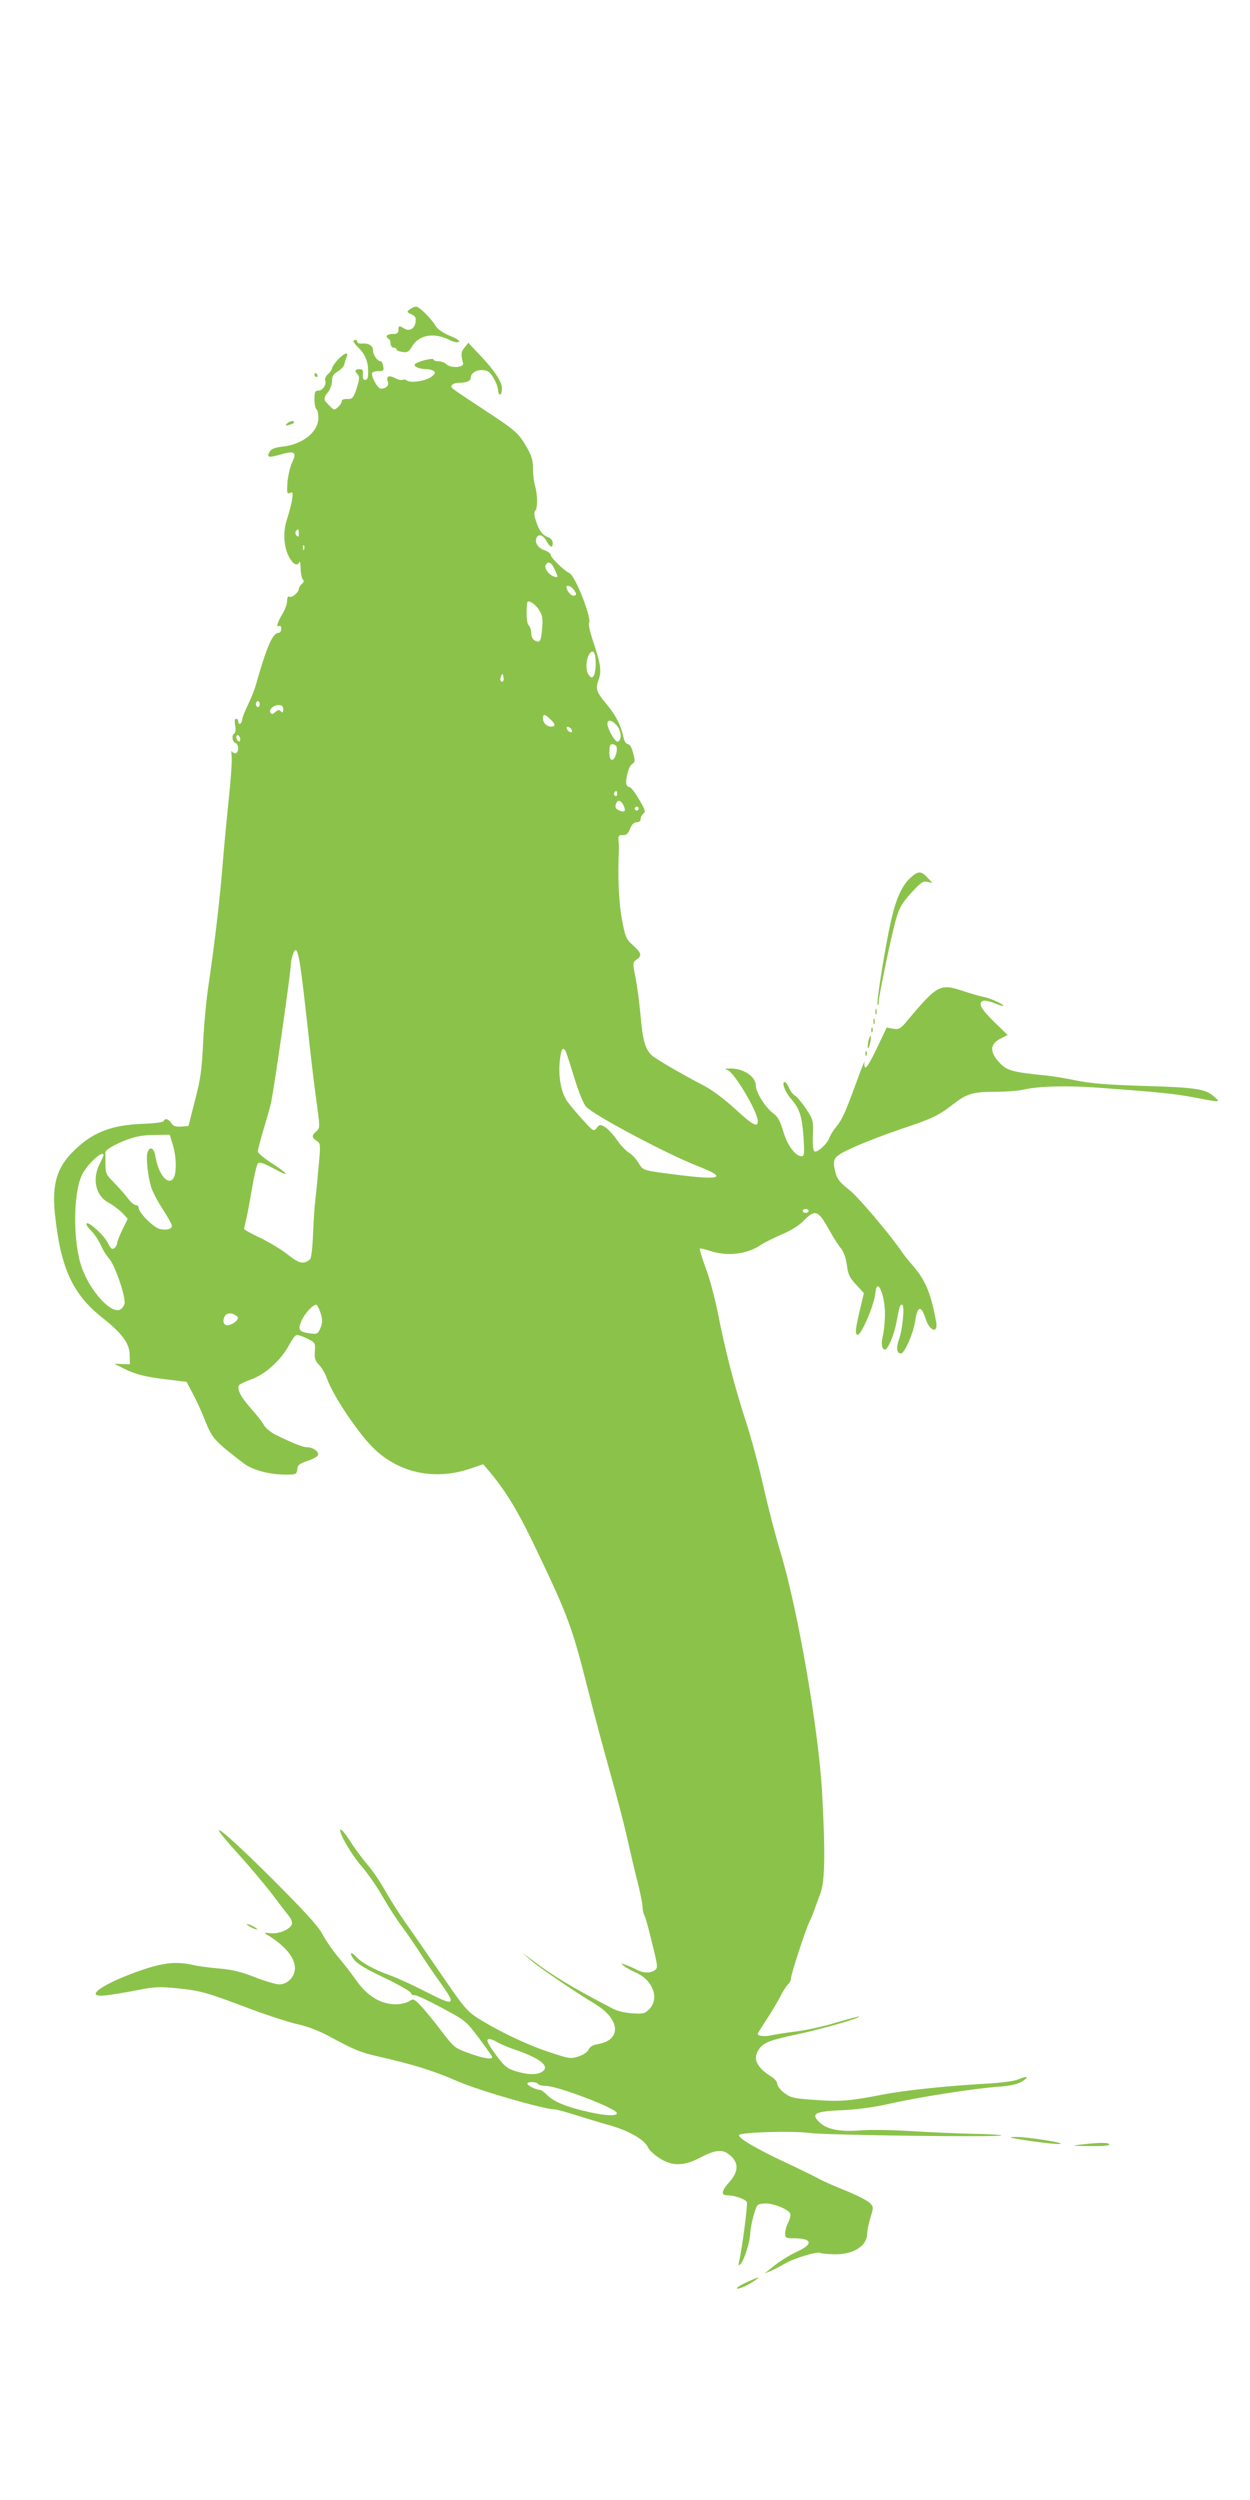 <?xml version="1.0" standalone="no"?>
<!DOCTYPE svg PUBLIC "-//W3C//DTD SVG 20010904//EN"
 "http://www.w3.org/TR/2001/REC-SVG-20010904/DTD/svg10.dtd">
<svg version="1.0" xmlns="http://www.w3.org/2000/svg"
 width="640pt" height="1280pt" viewBox="0 0 640 1280"
 preserveAspectRatio="xMidYMid meet">
<g transform="translate(0,1280) scale(0.1,-0.1)"
fill="#8bc34a" stroke="none">
<path d="M2098 11216 c-16 -12 -16 -14 8 -25 19 -8 25 -17 22 -38 -4 -35 -31
-52 -58 -35 -27 16 -30 15 -30 -8 0 -16 -7 -20 -30 -20 -29 0 -40 -13 -20 -25
6 -3 10 -15 10 -26 0 -10 7 -19 15 -19 8 0 15 -4 15 -9 0 -5 14 -11 30 -13 25
-4 33 0 49 27 36 62 115 75 197 32 17 -8 36 -12 43 -8 8 5 -7 16 -44 31 -34
14 -63 33 -73 49 -26 43 -85 101 -102 101 -8 0 -23 -7 -32 -14z"/>
<path d="M1810 11052 c0 -5 12 -19 26 -33 33 -31 50 -73 49 -124 0 -29 -4 -40
-15 -40 -10 0 -14 8 -12 28 2 21 -1 27 -18 27 -23 0 -26 -10 -8 -28 9 -9 8
-22 -1 -54 -19 -64 -26 -73 -55 -71 -15 1 -26 -3 -26 -11 0 -7 -9 -21 -19 -30
-19 -17 -21 -17 -45 8 -31 30 -32 36 -6 69 11 14 20 39 20 57 0 24 7 35 29 48
16 9 32 26 34 37 2 11 8 28 12 38 12 28 -13 20 -46 -15 -16 -18 -29 -38 -29
-44 0 -6 -9 -19 -20 -29 -12 -10 -18 -25 -15 -33 8 -21 -13 -52 -35 -52 -17 0
-20 -7 -20 -44 0 -25 5 -48 10 -51 6 -3 10 -24 10 -45 0 -72 -81 -136 -185
-147 -37 -4 -55 -11 -64 -25 -18 -30 -7 -33 56 -15 71 21 84 12 59 -40 -10
-21 -21 -66 -24 -101 -4 -56 -3 -62 13 -56 15 6 16 2 10 -37 -4 -24 -16 -68
-26 -99 -22 -66 -16 -147 14 -197 19 -34 41 -43 50 -20 3 6 6 -8 6 -33 1 -26
6 -51 11 -56 8 -8 6 -15 -5 -24 -8 -7 -15 -18 -15 -25 0 -18 -37 -48 -49 -40
-7 4 -11 -5 -11 -22 0 -15 -11 -46 -25 -68 -25 -41 -33 -71 -15 -60 6 3 10 -3
10 -14 0 -12 -6 -21 -13 -21 -31 0 -61 -69 -118 -270 -7 -25 -26 -71 -41 -102
-15 -31 -28 -64 -28 -72 0 -8 -4 -18 -10 -21 -5 -3 -10 1 -10 9 0 9 -5 16 -11
16 -7 0 -9 -12 -5 -34 4 -20 2 -37 -4 -41 -15 -9 -12 -42 5 -49 17 -6 20 -42
4 -52 -6 -3 -15 0 -20 7 -5 9 -6 0 -3 -21 3 -19 -4 -120 -15 -225 -11 -104
-25 -253 -31 -330 -12 -156 -40 -399 -71 -609 -12 -76 -25 -214 -29 -305 -7
-139 -13 -187 -42 -296 l-33 -130 -37 -3 c-29 -2 -40 2 -50 17 -14 22 -34 28
-40 11 -2 -6 -48 -12 -108 -14 -162 -6 -259 -45 -355 -141 -84 -83 -109 -169
-94 -318 28 -275 90 -413 241 -532 104 -82 142 -134 142 -194 l1 -46 -40 1
-40 2 45 -23 c63 -32 110 -44 225 -58 l100 -12 32 -60 c18 -33 47 -97 65 -143
35 -87 46 -100 198 -216 44 -33 130 -56 212 -56 54 0 57 1 60 27 2 22 11 29
52 43 28 9 52 22 54 30 6 17 -25 40 -55 40 -22 0 -68 18 -162 64 -24 12 -51
34 -60 50 -9 16 -39 55 -68 87 -50 56 -71 97 -59 117 3 5 33 19 66 31 71 26
150 99 190 174 14 26 30 49 37 51 6 3 31 -5 55 -17 42 -21 43 -23 40 -65 -3
-36 1 -49 22 -71 14 -14 32 -45 40 -69 32 -91 167 -291 247 -365 130 -121 310
-157 488 -96 l65 22 29 -34 c87 -103 152 -210 246 -409 156 -326 182 -396 256
-690 37 -146 91 -348 120 -450 29 -102 67 -248 85 -325 17 -77 42 -184 56
-237 13 -53 24 -108 24 -122 0 -15 4 -34 10 -44 5 -9 23 -73 39 -142 29 -116
30 -126 14 -137 -23 -17 -58 -16 -93 2 -17 9 -42 20 -57 25 -27 10 -27 9 -8
-6 11 -9 39 -24 61 -34 87 -38 122 -133 68 -187 -23 -23 -31 -25 -87 -21 -37
2 -79 12 -102 25 -211 110 -306 168 -415 251 l-45 34 40 -36 c40 -36 216 -156
334 -228 128 -78 134 -184 11 -204 -24 -4 -39 -13 -46 -27 -5 -13 -26 -27 -52
-36 -41 -13 -48 -12 -155 24 -117 39 -259 108 -362 173 -54 35 -73 58 -185
222 -69 100 -152 222 -186 269 -33 47 -79 120 -102 161 -23 41 -62 100 -88
130 -26 30 -68 86 -92 125 -25 38 -47 64 -50 57 -6 -19 57 -128 114 -193 29
-34 77 -103 105 -153 29 -50 71 -116 94 -146 23 -30 63 -89 90 -130 26 -41 74
-112 107 -158 87 -120 78 -127 -67 -52 -66 34 -151 73 -190 87 -80 29 -144 64
-170 93 -28 31 -39 23 -14 -11 16 -23 58 -48 154 -94 72 -34 135 -70 138 -78
3 -9 12 -15 19 -12 7 2 69 -27 138 -64 123 -66 126 -68 192 -156 37 -50 68
-93 68 -97 0 -15 -45 -7 -120 20 -72 26 -76 29 -142 116 -37 49 -84 106 -104
127 -35 36 -38 37 -60 22 -13 -8 -43 -15 -67 -15 -80 0 -150 44 -209 131 -18
25 -55 74 -84 108 -29 34 -66 88 -83 120 -24 44 -91 117 -270 296 -255 253
-347 320 -165 119 58 -64 138 -159 178 -211 39 -52 79 -104 89 -116 9 -13 15
-30 11 -38 -10 -26 -67 -50 -109 -45 -31 4 -35 2 -21 -6 93 -55 146 -118 146
-172 0 -45 -37 -84 -80 -84 -17 0 -72 16 -123 36 -68 27 -115 39 -182 45 -49
4 -110 12 -135 18 -82 19 -150 13 -256 -23 -205 -69 -318 -147 -190 -132 30 3
101 15 157 26 90 18 115 19 205 10 121 -12 149 -20 374 -105 94 -35 205 -71
248 -80 46 -10 107 -34 152 -58 133 -72 163 -85 260 -107 183 -42 276 -71 405
-127 114 -49 441 -143 495 -143 8 0 58 -13 110 -30 52 -16 133 -41 180 -54 95
-28 171 -73 188 -111 6 -14 33 -39 59 -55 64 -41 123 -41 202 0 86 45 120 48
159 15 45 -38 44 -84 -3 -136 -41 -45 -45 -69 -12 -69 38 0 95 -20 101 -35 5
-13 -24 -235 -40 -305 -5 -22 -4 -23 9 -10 18 19 47 112 48 154 0 17 8 58 17
91 17 59 18 60 54 63 42 4 125 -29 134 -52 3 -8 -2 -28 -10 -45 -9 -16 -16
-41 -16 -56 0 -23 3 -25 44 -25 92 0 102 -28 24 -65 -54 -25 -102 -56 -148
-95 l-25 -20 30 12 c17 7 50 25 75 39 46 27 165 63 180 54 4 -3 37 -6 71 -7
98 -2 168 42 169 106 0 16 8 53 17 83 16 52 16 54 -4 74 -11 12 -69 41 -128
65 -60 24 -118 50 -129 57 -12 7 -90 46 -174 85 -155 73 -246 127 -238 141 9
14 277 22 361 10 82 -11 992 -23 982 -12 -3 3 -70 7 -149 8 -79 2 -222 8 -318
14 -96 6 -207 7 -246 4 -110 -9 -177 3 -215 38 -51 47 -29 59 117 65 80 4 160
15 244 34 146 33 428 77 551 86 60 4 96 12 119 25 42 26 34 34 -15 13 -25 -10
-92 -19 -194 -24 -183 -11 -393 -33 -500 -54 -171 -33 -215 -37 -343 -28 -115
8 -129 11 -162 36 -20 15 -36 35 -36 45 0 10 -12 27 -27 36 -80 50 -101 95
-67 143 23 34 58 47 194 76 121 25 326 84 318 91 -2 2 -53 -12 -115 -30 -61
-19 -151 -39 -200 -45 -48 -6 -107 -15 -130 -20 -38 -9 -73 -5 -73 7 0 3 20
35 44 72 25 37 56 90 70 117 14 28 33 57 41 64 8 7 15 21 15 31 0 22 75 250
94 289 7 14 19 41 25 60 7 19 21 59 32 87 23 63 25 209 8 518 -18 320 -125
939 -213 1228 -25 82 -64 233 -87 335 -23 103 -64 255 -91 337 -57 175 -106
365 -143 555 -15 74 -42 177 -62 228 -19 52 -32 96 -30 99 3 2 26 -3 51 -11
87 -30 191 -18 260 29 20 13 69 38 109 55 46 19 88 45 112 70 60 61 74 55 135
-55 18 -33 43 -72 56 -87 14 -18 25 -48 30 -85 6 -47 13 -64 47 -100 l40 -44
-17 -72 c-26 -108 -29 -134 -17 -141 17 -11 87 150 93 214 8 89 51 -13 49
-115 -1 -38 -6 -86 -11 -106 -10 -37 -5 -69 11 -69 15 0 47 75 59 141 16 85
18 89 29 89 14 0 3 -125 -16 -177 -16 -45 -12 -73 10 -73 18 0 63 103 72 162
12 83 31 88 54 16 21 -65 66 -78 54 -15 -28 151 -55 214 -126 295 -18 20 -39
47 -47 59 -63 93 -225 284 -272 321 -45 35 -61 54 -69 84 -21 79 -15 86 101
138 58 26 164 66 235 90 155 51 192 69 266 127 70 54 100 63 219 63 52 0 113
5 135 10 78 19 229 23 389 11 311 -23 392 -31 496 -51 131 -25 131 -25 97 5
-46 40 -90 47 -357 55 -195 6 -277 13 -350 28 -52 11 -124 23 -160 26 -169 17
-197 25 -235 68 -49 53 -46 93 7 120 l37 19 -70 68 c-68 67 -83 96 -55 107 7
3 30 -2 51 -10 21 -9 43 -16 49 -16 19 1 -57 37 -94 45 -19 3 -69 18 -112 32
-114 38 -130 29 -277 -146 -40 -49 -47 -53 -78 -48 l-33 6 -50 -105 c-27 -58
-54 -103 -59 -100 -5 3 -7 16 -5 29 3 12 -15 -32 -39 -98 -60 -164 -74 -195
-106 -235 -16 -19 -31 -45 -35 -56 -9 -29 -62 -78 -76 -69 -7 4 -10 35 -8 84
3 74 1 79 -35 134 -21 31 -46 61 -56 67 -10 5 -24 23 -31 40 -7 16 -17 30 -22
30 -18 0 2 -53 33 -87 43 -50 55 -87 63 -195 5 -84 4 -98 -9 -98 -32 0 -73 54
-94 125 -16 54 -27 76 -51 94 -41 30 -90 108 -90 142 0 47 -64 90 -132 88 -29
0 -30 -1 -11 -9 35 -14 153 -214 153 -260 0 -35 -25 -22 -118 64 -55 50 -118
97 -159 118 -104 54 -241 133 -265 154 -34 31 -47 76 -58 201 -6 65 -17 153
-26 196 -15 78 -15 79 5 94 29 20 26 33 -18 73 -36 33 -40 42 -57 135 -16 86
-22 223 -15 355 0 8 0 29 -2 45 -2 26 1 30 22 29 17 -1 27 7 37 33 9 22 21 33
34 33 12 0 20 7 20 16 0 9 6 22 14 28 13 9 9 21 -22 73 -20 35 -42 63 -49 63
-6 0 -13 6 -15 12 -8 23 10 92 26 104 19 13 19 17 5 67 -5 21 -16 37 -24 37
-8 0 -17 12 -21 28 -13 64 -39 117 -83 170 -60 72 -63 83 -46 132 16 46 11 79
-32 208 -13 40 -21 77 -17 83 15 24 -72 244 -101 255 -24 10 -95 78 -95 92 0
7 -14 18 -30 24 -34 11 -53 39 -44 62 10 25 33 19 52 -14 20 -35 32 -38 32
-10 0 12 -9 24 -23 29 -30 12 -44 29 -62 81 -10 30 -12 47 -5 54 13 13 13 81
0 126 -6 19 -11 60 -11 90 0 43 -7 67 -32 110 -41 72 -57 86 -217 191 -182
120 -174 114 -166 127 4 7 20 12 36 12 38 0 60 9 60 25 0 24 29 43 62 40 27
-2 37 -10 55 -41 13 -21 23 -49 23 -61 0 -13 5 -23 10 -23 6 0 10 15 10 33 0
34 -45 100 -129 186 l-43 46 -20 -25 c-18 -22 -19 -34 -7 -80 6 -22 -63 -26
-84 -6 -9 9 -27 16 -41 16 -14 0 -26 4 -26 9 0 12 -93 -12 -97 -26 -4 -11 27
-23 62 -23 11 0 27 -4 34 -9 12 -8 11 -13 -9 -29 -28 -23 -109 -35 -127 -20
-7 5 -17 7 -22 3 -6 -3 -24 1 -40 10 -32 16 -45 8 -35 -20 7 -18 -10 -35 -36
-35 -17 0 -53 67 -44 82 3 4 18 8 33 8 25 0 28 3 23 25 -2 14 -8 25 -12 25
-17 0 -40 32 -40 55 0 25 -22 39 -57 36 -13 -1 -23 2 -23 8 0 6 -4 11 -10 11
-5 0 -10 -4 -10 -8z m-280 -984 c0 -16 -3 -19 -11 -11 -6 6 -8 16 -5 22 11 17
16 13 16 -11z m27 -80 c-3 -8 -6 -5 -6 6 -1 11 2 17 5 13 3 -3 4 -12 1 -19z
m1270 -80 c5 -7 14 -25 20 -39 10 -24 10 -26 -7 -22 -27 7 -53 40 -47 58 8 18
21 19 34 3z m109 -125 c18 -23 17 -33 -1 -33 -12 0 -35 28 -35 44 0 13 24 5
36 -11z m-178 -103 c19 -29 22 -44 18 -92 -5 -71 -11 -81 -37 -68 -12 7 -19
21 -19 39 0 16 -6 33 -13 39 -10 9 -14 61 -8 115 2 19 37 -1 59 -33z m292
-280 c0 -25 -5 -52 -10 -60 -9 -13 -13 -12 -26 5 -18 23 -14 86 7 111 18 21
29 0 29 -56z m-474 -87 c-11 -11 -19 6 -11 24 8 17 8 17 12 0 3 -10 2 -21 -1
-24z m-1246 -118 c0 -8 -4 -15 -10 -15 -5 0 -10 7 -10 15 0 8 5 15 10 15 6 0
10 -7 10 -15z m120 -27 c0 -17 -3 -19 -12 -10 -9 9 -16 8 -29 -4 -12 -11 -19
-12 -24 -4 -10 16 14 40 41 40 18 0 24 -6 24 -22z m1367 -50 c28 -26 29 -38 5
-38 -23 0 -42 19 -42 42 0 24 9 23 37 -4z m343 -35 c22 -28 24 -74 3 -80 -13
-5 -53 65 -53 92 0 24 26 18 50 -12z m-232 -22 c3 -8 -1 -12 -9 -9 -7 2 -15
10 -17 17 -3 8 1 12 9 9 7 -2 15 -10 17 -17z m-1698 -47 c0 -8 -4 -12 -10 -9
-5 3 -10 13 -10 21 0 8 5 12 10 9 6 -3 10 -13 10 -21z m1925 -34 c10 -17 -5
-70 -21 -70 -10 0 -14 12 -14 40 0 28 4 40 14 40 8 0 18 -5 21 -10z m5 -246
c0 -8 -5 -12 -10 -9 -6 4 -8 11 -5 16 9 14 15 11 15 -7z m30 -53 c15 -29 12
-40 -10 -34 -25 7 -34 19 -26 38 8 21 23 19 36 -4z m80 -21 c0 -5 -4 -10 -10
-10 -5 0 -10 5 -10 10 0 6 5 10 10 10 6 0 10 -4 10 -10z m-1731 -817 c6 -39
22 -174 36 -300 13 -125 33 -293 44 -373 20 -144 20 -145 1 -162 -25 -21 -25
-32 1 -49 21 -14 21 -17 9 -144 -6 -72 -14 -146 -16 -165 -3 -19 -8 -92 -11
-162 -3 -79 -9 -130 -16 -136 -34 -27 -54 -22 -113 24 -32 26 -96 64 -141 86
-46 21 -83 42 -83 46 0 4 5 25 10 47 6 22 19 94 30 159 11 66 25 125 31 130 7
8 31 0 81 -27 87 -48 79 -30 -13 29 -38 25 -69 51 -69 58 0 8 12 54 26 102 15
49 33 112 40 140 13 48 104 682 104 724 0 10 5 31 11 47 14 38 24 19 38 -74z
m1357 -424 c3 -6 23 -67 44 -136 24 -78 47 -134 61 -150 43 -45 416 -243 573
-304 154 -60 119 -73 -114 -43 -172 22 -166 20 -191 60 -12 20 -34 44 -50 53
-15 9 -43 39 -62 67 -19 27 -46 56 -60 64 -24 14 -28 13 -42 -5 -15 -19 -17
-18 -70 40 -30 33 -66 76 -80 95 -32 45 -47 127 -39 207 6 60 15 76 30 52z
m-2011 -481 c19 -63 20 -148 2 -172 -28 -38 -77 23 -92 117 -7 41 -29 50 -40
16 -8 -24 1 -116 18 -174 6 -22 32 -73 59 -114 26 -41 48 -79 48 -86 0 -18
-25 -25 -60 -18 -32 6 -110 84 -110 109 0 8 -7 14 -15 14 -8 0 -27 16 -42 37
-15 20 -47 55 -70 79 -39 39 -43 47 -43 93 0 28 0 54 -1 59 -2 13 47 43 112
67 46 17 85 24 141 24 l77 1 16 -52z m-355 -53 c0 -3 -9 -23 -20 -45 -40 -78
-19 -165 48 -199 20 -11 50 -33 67 -50 l29 -31 -27 -55 c-15 -31 -27 -62 -27
-69 0 -7 -6 -19 -14 -26 -12 -9 -18 -5 -34 27 -20 39 -98 110 -109 99 -4 -4 7
-21 25 -39 17 -17 38 -50 48 -72 9 -22 29 -54 44 -71 29 -33 83 -191 78 -226
-2 -12 -11 -26 -21 -32 -44 -27 -150 85 -196 208 -48 128 -48 384 -1 481 27
55 110 131 110 100z m3610 -285 c0 -5 -7 -10 -15 -10 -8 0 -15 5 -15 10 0 6 7
10 15 10 8 0 15 -4 15 -10z m-2502 -513 c15 -42 15 -59 0 -93 -11 -23 -16 -26
-51 -21 -57 8 -64 19 -42 67 17 37 57 80 74 80 4 0 12 -15 19 -33z m-423 -28
c11 -11 -11 -34 -41 -43 -26 -8 -39 16 -23 45 10 20 41 19 64 -2z m1329 -3714
c12 -8 54 -26 92 -39 137 -47 185 -89 135 -116 -27 -14 -69 -13 -129 5 -43 13
-58 25 -91 68 -55 74 -66 97 -46 97 9 0 26 -7 39 -15z m211 -215 c3 -5 21 -10
40 -10 59 0 354 -112 363 -138 5 -17 -53 -16 -141 4 -110 24 -182 53 -213 85
-15 16 -33 29 -40 29 -20 0 -64 22 -64 32 0 11 48 10 55 -2z"/>
<path d="M1610 10880 c0 -5 5 -10 11 -10 5 0 7 5 4 10 -3 6 -8 10 -11 10 -2 0
-4 -4 -4 -10z"/>
<path d="M1474 10635 c-20 -15 -11 -18 20 -6 11 4 15 10 9 14 -5 3 -19 0 -29
-8z"/>
<path d="M4664 8308 c-45 -40 -75 -104 -102 -223 -28 -121 -75 -413 -69 -428
3 -7 6 -1 6 13 2 39 68 357 91 432 16 54 32 79 77 128 48 53 60 60 82 55 l25
-6 -19 21 c-38 42 -51 43 -91 8z"/>
<path d="M4482 7620 c0 -14 2 -19 5 -12 2 6 2 18 0 25 -3 6 -5 1 -5 -13z"/>
<path d="M4472 7570 c0 -14 2 -19 5 -12 2 6 2 18 0 25 -3 6 -5 1 -5 -13z"/>
<path d="M4461 7524 c0 -11 3 -14 6 -6 3 7 2 16 -1 19 -3 4 -6 -2 -5 -13z"/>
<path d="M4446 7469 c-8 -42 0 -50 9 -9 4 17 5 34 2 36 -2 3 -7 -10 -11 -27z"/>
<path d="M4431 7404 c0 -11 3 -14 6 -6 3 7 2 16 -1 19 -3 4 -6 -2 -5 -13z"/>
<path d="M1280 2935 c14 -8 30 -14 35 -14 6 0 -1 6 -15 14 -14 8 -29 14 -35
14 -5 0 1 -6 15 -14z"/>
<path d="M5270 1839 c69 -10 139 -18 155 -16 46 3 -167 37 -227 36 -42 -1 -28
-5 72 -20z"/>
<path d="M5535 1820 c-54 -6 -50 -7 43 -8 62 -1 102 2 102 8 0 11 -48 11 -145
0z"/>
<path d="M3821 1114 c-58 -26 -66 -45 -10 -21 31 14 81 47 69 46 -3 0 -29 -11
-59 -25z"/>
</g>
</svg>
